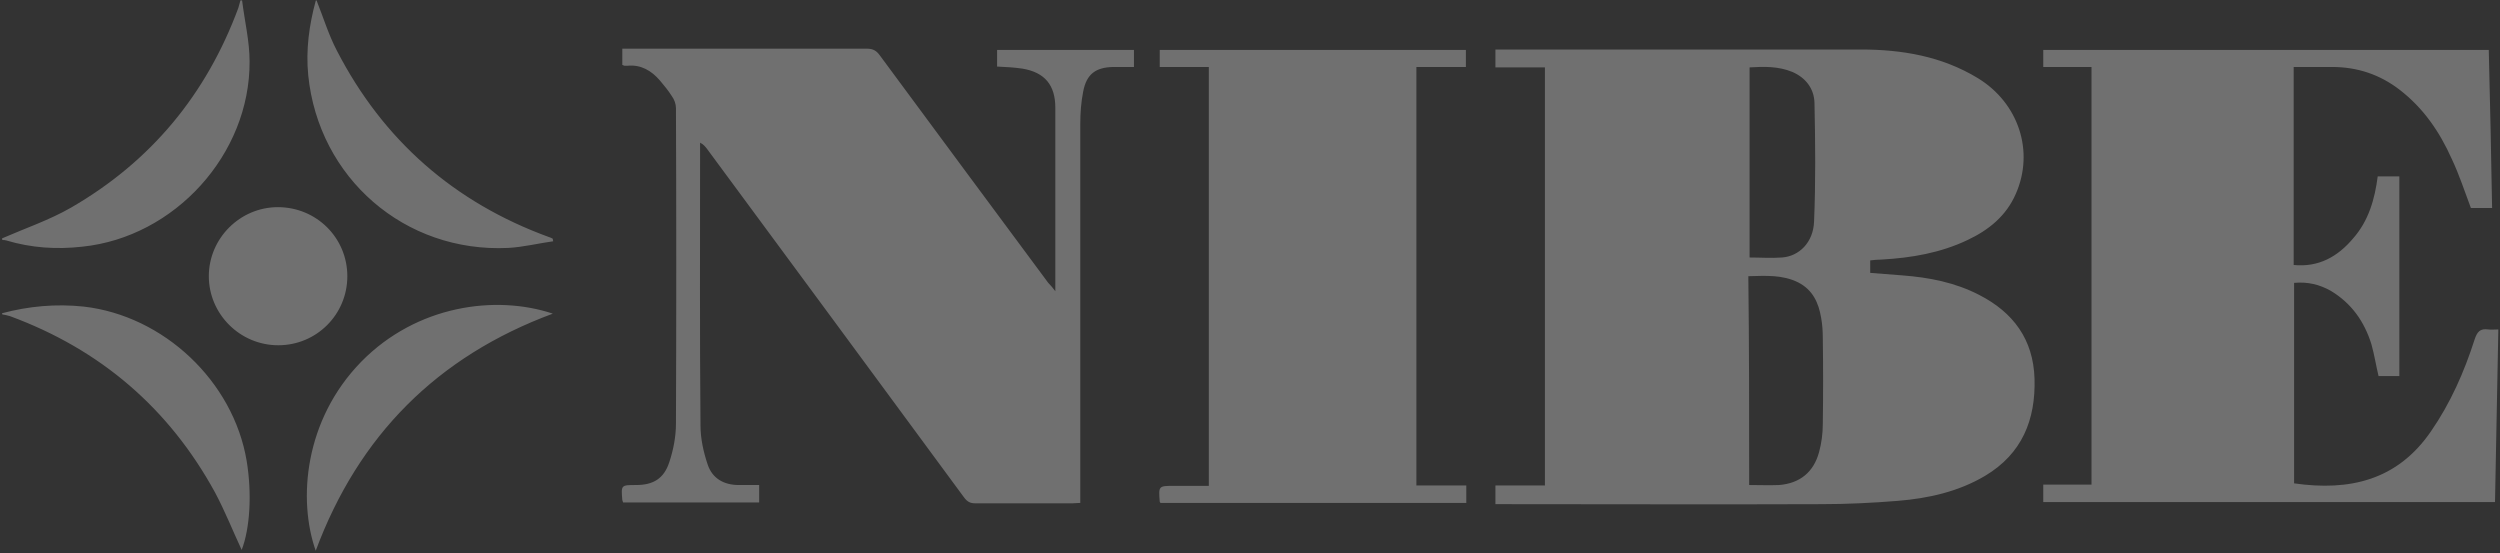 <svg width="601" height="133" viewBox="0 0 601 133" fill="none" xmlns="http://www.w3.org/2000/svg">
<rect x="0" y="0" width="601" height="133" fill="#333333" stroke="none"/>
<path d="M0.5 75.3C6.9 73.6 13.4 73 20.1 73.7C39.4 75.9 56.1 91.7 59.3 110.8C60.6 118.7 60.1 127 58.1 132.2C56 127.7 54.1 122.9 51.7 118.4C40.6 98.1 24.1 84 2.4 76C1.8 75.8 1.2 75.7 0.6 75.6C0.5 75.6 0.5 75.3 0.5 75.3ZM76.1 0.1C77.7 4.1 79 8.4 81 12.2C92.1 33.7 109.2 48.7 132 57C132.3 57.1 132.6 57.2 132.9 57.4C132.9 57.6 132.9 57.8 133 58C129.4 58.5 125.8 59.4 122.2 59.6C97.3 60.8 76.6 42.8 74.1 18.1C73.5 12 74.3 6.1 75.9 0.2C75.9 0.1 76 0.1 76.1 0.1ZM0.5 57.3C6 54.9 11.9 52.9 17.1 49.9C36.3 38.8 49.6 22.7 57.3 1.9C57.5 1.3 57.6 0.7 57.8 0.1H58.2C58.8 5 60 9.9 60 14.8C60.1 37.1 42 57 19.8 59.3C13.6 60 7.5 59.6 1.5 57.8C1.2 57.7 0.9 57.7 0.6 57.7C0.5 57.7 0.5 57.3 0.5 57.3ZM359.5 121V116.7H371.4V16.2H359.5V11.9H361.6C390.2 11.9 418.7 11.9 447.3 11.9C457.2 11.9 466.8 13.5 475.5 18.8C485.3 24.8 489.1 36.4 484.6 46.6C482.3 51.9 478.1 55.3 473 57.7C466.5 60.8 459.5 62 452.3 62.4C451.4 62.4 450.5 62.5 449.6 62.6V65.6C452.1 65.8 454.7 66 457.3 66.2C463.8 66.7 470 67.9 475.8 70.9C484 75.1 488.8 81.6 489.1 91C489.4 100.9 486.1 109.1 477.2 114.4C470.8 118.2 463.6 119.8 456.3 120.4C450.2 120.9 444 121.2 437.8 121.2C412.5 121.3 387.2 121.2 361.8 121.2H359.5V121ZM420.5 116.6C423 116.6 425.4 116.7 427.7 116.6C432.7 116.2 436 113.5 437.3 108.7C437.9 106.5 438.2 104.2 438.2 101.9C438.3 95 438.3 88.2 438.2 81.3C438.2 79.7 438.1 78 437.8 76.4C437.2 72.8 435.8 69.7 432.3 67.9C428.5 66 424.5 66.3 420.3 66.4C420.5 83.2 420.5 99.8 420.5 116.6ZM420.6 16.2V61.9C423.3 61.9 425.8 62.1 428.4 61.9C432.5 61.6 435.9 58.3 436.1 53.3C436.5 43.8 436.4 34.2 436.2 24.7C436.1 21.3 434.1 18.7 430.9 17.3C427.5 15.9 424.1 16 420.6 16.2ZM576.8 90.4H571.8C571.2 87.9 570.8 85.3 570.1 82.8C568.4 77.3 565.3 72.9 560.3 69.9C557.6 68.4 554.8 67.7 551.5 68V116.2C564.8 118.1 576.3 115.5 584.4 103.7C589.1 96.9 592.4 89.4 594.9 81.6C595.5 79.8 596.2 78.9 598.2 79.2C598.9 79.3 599.6 79.2 600.6 79.2C600.3 93 600.1 106.8 599.8 120.7H491.2V116.5H502.8V16.1H491.2V12H598.3C598.6 24.6 598.9 37.2 599.1 50H594C592.5 46 591.2 42 589.4 38.2C586.5 31.7 582.6 26 576.9 21.6C572.1 17.9 566.7 16.1 560.6 16.1C557.6 16.1 554.5 16.1 551.4 16.1V63.7C557.4 64.3 562 61.7 565.7 57.3C569.4 53.1 570.9 47.9 571.6 42.4H576.8C576.8 58.4 576.8 74.4 576.8 90.4ZM253.7 70V67.5V25.9C253.7 20.5 251.2 17.4 245.8 16.5C243.8 16.2 241.8 16.1 239.7 16V12H272.6V16.1C270.9 16.1 269.3 16.1 267.6 16.1C263.4 16.2 261.2 17.8 260.4 22C259.9 24.5 259.7 27.2 259.7 29.8C259.7 59.4 259.7 89 259.7 118.5V120.9C259 120.9 258.4 121 257.8 121C250 121 242.3 121 234.5 121C233.2 121 232.5 120.6 231.7 119.5C211.1 91.5 190.5 63.6 169.9 35.7C169.5 35.2 169.1 34.7 168.3 34.3V36.3C168.3 58.3 168.2 80.3 168.4 102.3C168.4 105.4 169.1 108.6 170.1 111.6C171.2 115 174 116.6 177.6 116.6H182.5V120.8H149.8C149.7 120.6 149.7 120.4 149.6 120.2C149.3 116.6 149.3 116.6 152.9 116.6C157 116.6 159.6 115.1 160.9 111.1C161.9 108.1 162.5 104.9 162.5 101.8C162.6 76.5 162.6 51.3 162.5 26C162.5 25 162.1 23.9 161.5 23.1C160.7 21.8 159.6 20.5 158.6 19.3C156.6 17 154.1 15.5 150.9 15.8C150.6 15.8 150.4 15.8 150.1 15.8C150 15.8 149.9 15.7 149.6 15.6V11.7H151.7C170.6 11.7 189.5 11.7 208.4 11.7C209.9 11.7 210.7 12.2 211.5 13.3C225 31.6 238.5 49.8 252 68C252.6 68.6 253 69.1 253.7 70ZM290.6 116.7V16.1H278.8V12H352.4V16.1H340.5V116.7H352.5V120.9H279C278.9 120.8 278.8 120.7 278.8 120.6C278.5 116.8 278.5 116.8 282.3 116.8H290.6V116.7ZM75.9 132.4C71.6 120.2 73.1 101 86.9 86.9C100.2 73.4 119.1 70.8 132.9 75.4C105.1 85.7 86.2 104.7 75.9 132.4ZM83.5 66.4C83.5 75.6 76.1 83 66.9 83C57.7 83 50.2 75.5 50.2 66.4C50.2 57.3 57.7 49.8 66.8 49.8C76.1 49.8 83.5 57.2 83.5 66.4Z" fill="white" fill-opacity="0.3"/>
</svg>
